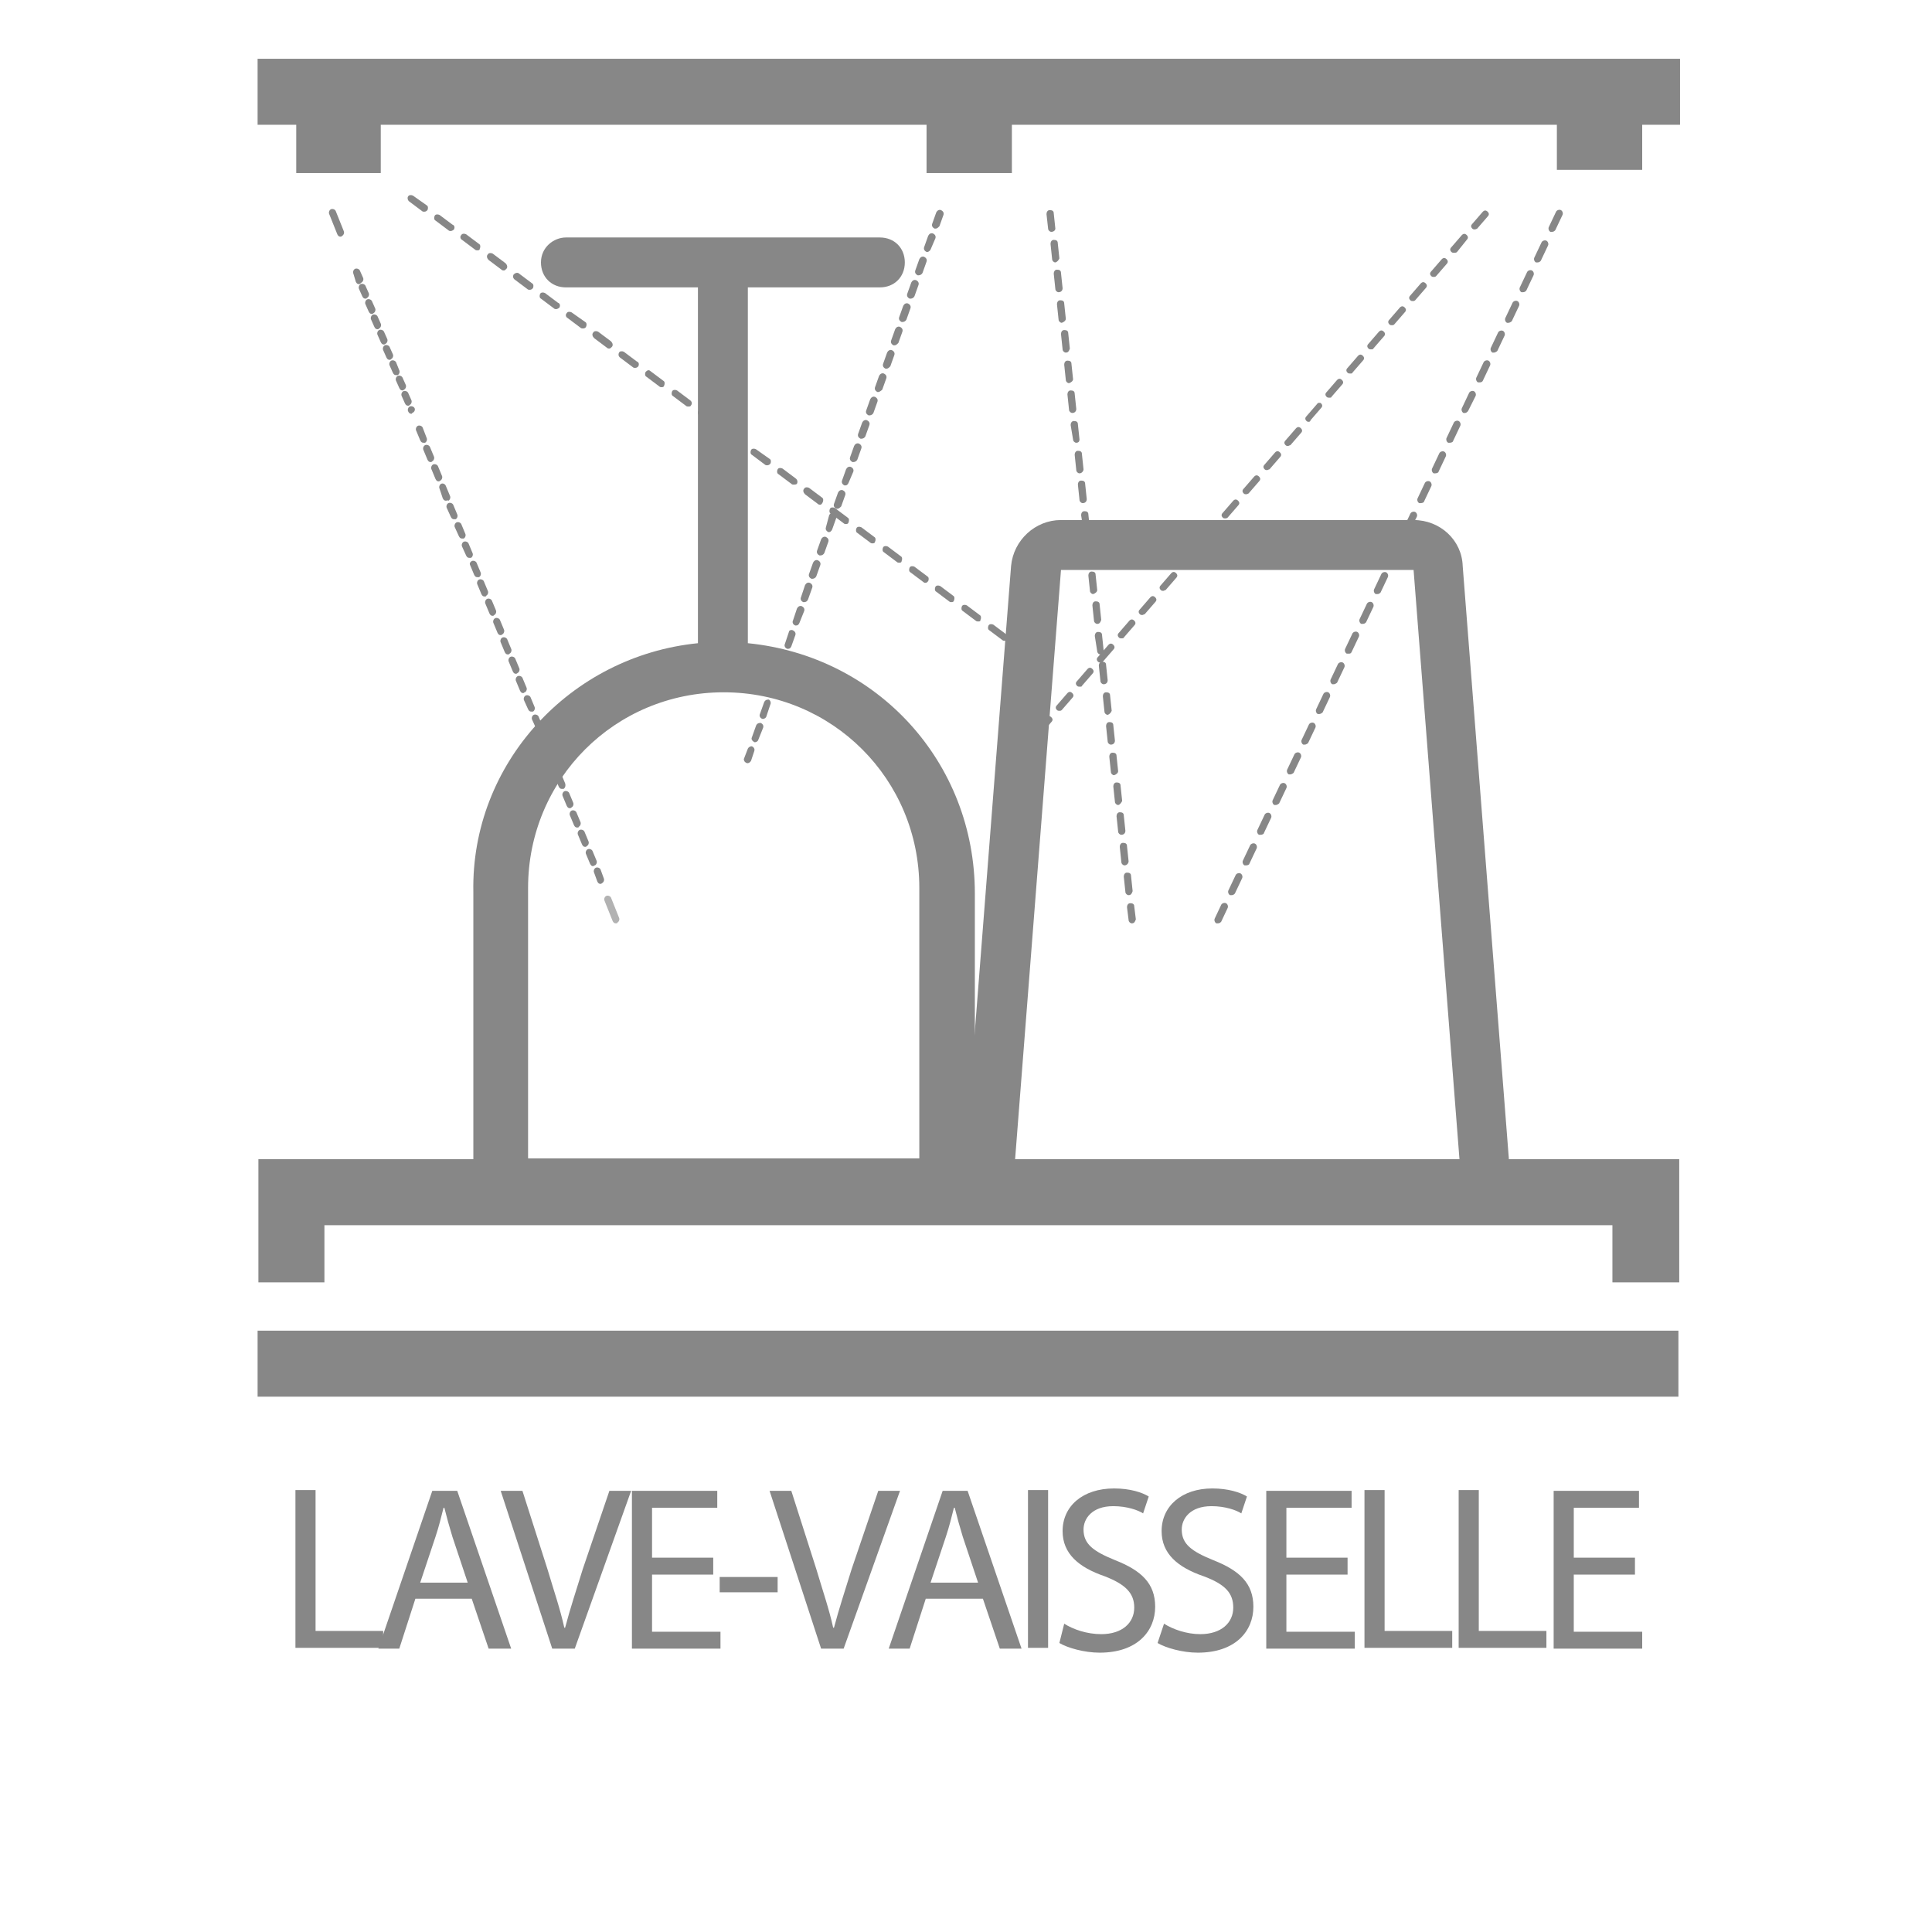 <?xml version="1.0" encoding="utf-8"?>
<!-- Generator: Adobe Illustrator 25.1.0, SVG Export Plug-In . SVG Version: 6.00 Build 0)  -->
<svg version="1.1" id="Calque_1" xmlns="http://www.w3.org/2000/svg" xmlns:xlink="http://www.w3.org/1999/xlink" x="0px" y="0px"
	 viewBox="0 0 24 24" style="enable-background:new 0 0 24 24;" xml:space="preserve">
<style type="text/css">
	.st0{fill:#878787;}
	.st1{clip-path:url(#SVGID_2_);fill:#878787;}
	.st2{fill:#B2B2B2;}
</style>
<g>
	<rect x="3.2" y="16.53" class="st0" width="17.65" height="0.82"/>
	<polygon class="st0" points="3.2,0.73 3.2,1.55 3.68,1.55 3.68,2.15 4.73,2.15 4.73,1.55 11.51,1.55 11.51,2.15 12.57,2.15 
		12.57,1.55 19.34,1.55 19.34,2.11 20.4,2.11 20.4,1.55 20.87,1.55 20.87,0.73 	"/>
	<polygon class="st0" points="20.86,15.93 20.03,15.93 20.03,15.22 4.03,15.22 4.03,15.93 3.21,15.93 3.21,14.4 20.86,14.4 	"/>
	<g>
		<defs>
			<rect id="SVGID_1_" x="0.71" y="0.73" width="22.46" height="23.48"/>
		</defs>
		<clipPath id="SVGID_2_">
			<use xlink:href="#SVGID_1_"  style="overflow:visible;"/>
		</clipPath>
		<path class="st1" d="M17.56,6.46h-4.38c-0.32,0-0.59,0.25-0.62,0.57l-0.57,7.32c-0.01,0.17,0.05,0.34,0.16,0.47
			c0.12,0.13,0.28,0.2,0.46,0.2h5.52c0.17,0,0.34-0.07,0.45-0.2c0.12-0.13,0.18-0.3,0.16-0.47l-0.57-7.32
			C18.16,6.71,17.89,6.46,17.56,6.46 M17.56,7.08l0.57,7.32h-5.52l0.57-7.32H17.56z"/>
		<path class="st1" d="M11.42,14.39H6.56v-3.36c0-1.35,1.08-2.43,2.43-2.43c1.35,0,2.43,1.08,2.43,2.43V14.39z M9.29,7.99V3.57h1.64
			c0.18,0,0.31-0.13,0.31-0.31c0-0.18-0.13-0.31-0.31-0.31H7.03c-0.15,0-0.31,0.12-0.31,0.31c0,0.18,0.13,0.31,0.31,0.31h1.64v4.42
			c-1.59,0.16-2.82,1.5-2.79,3.09v3.6c0,0.18,0.13,0.31,0.31,0.31h5.61c0.18,0,0.31-0.13,0.31-0.31V11.1
			C12.11,9.47,10.9,8.15,9.29,7.99"/>
	</g>
	<path class="st0" d="M4.23,2.94c-0.02,0-0.03-0.01-0.04-0.03l-0.1-0.25c-0.01-0.02,0-0.05,0.02-0.06c0.02-0.01,0.05,0,0.06,0.02
		l0.1,0.25c0.01,0.02,0,0.05-0.02,0.06C4.24,2.94,4.24,2.94,4.23,2.94z"/>
	<path class="st0" d="M5.11,5.14c-0.02,0-0.03-0.01-0.04-0.03c-0.01-0.02,0-0.05,0.02-0.06c0.02-0.01,0.05,0,0.06,0.02l0,0
		c0.01,0.02,0,0.05-0.03,0.06C5.12,5.13,5.12,5.14,5.11,5.14z M5.07,5.04c-0.02,0-0.03-0.01-0.04-0.03L4.99,4.92
		c-0.01-0.02,0-0.05,0.02-0.06c0.02-0.01,0.05,0,0.06,0.02l0.04,0.09c0.01,0.02,0,0.05-0.02,0.06C5.08,5.04,5.08,5.04,5.07,5.04z
		 M5,4.85c-0.02,0-0.03-0.01-0.04-0.03L4.92,4.73c-0.01-0.02,0-0.05,0.02-0.06c0.02-0.01,0.05,0,0.06,0.02l0.04,0.09
		c0.01,0.02,0,0.05-0.02,0.06C5.01,4.85,5,4.85,5,4.85z M4.92,4.66c-0.02,0-0.03-0.01-0.04-0.03L4.84,4.54
		c-0.01-0.02,0-0.05,0.02-0.06c0.02-0.01,0.05,0,0.06,0.02L4.96,4.6c0.01,0.02,0,0.05-0.02,0.06C4.93,4.66,4.93,4.66,4.92,4.66z
		 M4.84,4.47c-0.02,0-0.03-0.01-0.04-0.03L4.76,4.35c-0.01-0.02,0-0.05,0.02-0.06c0.02-0.01,0.05,0,0.06,0.02l0.04,0.09
		c0.01,0.02,0,0.05-0.02,0.06C4.85,4.47,4.85,4.47,4.84,4.47z M4.77,4.28c-0.02,0-0.03-0.01-0.04-0.03L4.69,4.16
		c-0.01-0.02,0-0.05,0.02-0.06c0.02-0.01,0.05,0,0.06,0.02l0.04,0.09c0.01,0.02,0,0.05-0.02,0.06C4.78,4.28,4.77,4.28,4.77,4.28z
		 M4.69,4.09c-0.02,0-0.03-0.01-0.04-0.03L4.61,3.97c-0.01-0.02,0-0.05,0.02-0.06c0.02-0.01,0.05,0,0.06,0.02l0.04,0.09
		c0.01,0.02,0,0.05-0.02,0.06C4.7,4.09,4.7,4.09,4.69,4.09z M4.62,3.9c-0.02,0-0.03-0.01-0.04-0.03L4.54,3.78
		c-0.01-0.02,0-0.05,0.02-0.06c0.02-0.01,0.05,0,0.06,0.02l0.04,0.09c0.01,0.02,0,0.05-0.02,0.06C4.63,3.9,4.62,3.9,4.62,3.9z
		 M4.54,3.71c-0.02,0-0.03-0.01-0.04-0.03L4.46,3.59c-0.01-0.02,0-0.05,0.02-0.06s0.05,0,0.06,0.02l0.04,0.09
		c0.01,0.02,0,0.05-0.02,0.06C4.55,3.71,4.55,3.71,4.54,3.71z M4.46,3.53c-0.02,0-0.03-0.01-0.04-0.03L4.39,3.4
		c-0.01-0.02,0-0.05,0.02-0.06c0.02-0.01,0.05,0,0.06,0.02l0.04,0.09c0.01,0.02,0,0.05-0.02,0.06C4.48,3.52,4.47,3.53,4.46,3.53z"/>
	<path class="st0" d="M7.46,10.98c-0.02,0-0.03-0.01-0.04-0.03l-0.04-0.11c-0.01-0.02,0-0.05,0.02-0.06c0.02-0.01,0.05,0,0.06,0.02
		l0.04,0.11c0.01,0.02,0,0.05-0.02,0.06C7.47,10.98,7.46,10.98,7.46,10.98z M7.37,10.76c-0.02,0-0.03-0.01-0.04-0.03l-0.05-0.12
		c-0.01-0.02,0-0.05,0.02-0.06c0.02-0.01,0.05,0,0.06,0.02l0.05,0.12c0.01,0.02,0,0.05-0.02,0.06C7.38,10.75,7.37,10.76,7.37,10.76z
		 M7.27,10.52c-0.02,0-0.03-0.01-0.04-0.03l-0.05-0.12c-0.01-0.02,0-0.05,0.02-0.06c0.02-0.01,0.05,0,0.06,0.02l0.05,0.12
		c0.01,0.02,0,0.05-0.02,0.06C7.28,10.52,7.28,10.52,7.27,10.52z M7.17,10.28c-0.02,0-0.03-0.01-0.04-0.03l-0.05-0.12
		c-0.01-0.02,0-0.05,0.02-0.06c0.02-0.01,0.05,0,0.06,0.02l0.05,0.12c0.01,0.02,0,0.05-0.02,0.06C7.19,10.28,7.18,10.28,7.17,10.28z
		 M7.08,10.04c-0.02,0-0.03-0.01-0.04-0.03L6.99,9.89c-0.01-0.02,0-0.05,0.02-0.06c0.02-0.01,0.05,0,0.06,0.02l0.05,0.12
		c0.01,0.02,0,0.05-0.02,0.06C7.09,10.04,7.08,10.04,7.08,10.04z M6.98,9.8c-0.02,0-0.03-0.01-0.04-0.03L6.89,9.65
		c-0.01-0.02,0-0.05,0.02-0.06c0.02-0.01,0.05,0,0.06,0.02l0.05,0.12C7.03,9.76,7.02,9.79,7,9.8C6.99,9.8,6.99,9.8,6.98,9.8z
		 M6.89,9.56c-0.02,0-0.03-0.01-0.04-0.03L6.8,9.41c-0.01-0.02,0-0.05,0.02-0.06c0.02-0.01,0.05,0,0.06,0.02L6.93,9.5
		c0.01,0.02,0,0.05-0.02,0.06C6.9,9.56,6.89,9.56,6.89,9.56z M6.79,9.32c-0.02,0-0.03-0.01-0.04-0.03L6.7,9.17
		c-0.01-0.02,0-0.05,0.02-0.06c0.02-0.01,0.05,0,0.06,0.02l0.05,0.12c0.01,0.02,0,0.05-0.02,0.06C6.8,9.32,6.8,9.32,6.79,9.32z
		 M6.7,9.08c-0.02,0-0.03-0.01-0.04-0.03L6.61,8.94c-0.01-0.02,0-0.05,0.02-0.06c0.02-0.01,0.05,0,0.06,0.02l0.05,0.12
		c0.01,0.02,0,0.05-0.02,0.06C6.71,9.08,6.7,9.08,6.7,9.08z M6.6,8.84c-0.02,0-0.03-0.01-0.04-0.03L6.51,8.7
		c-0.01-0.02,0-0.05,0.02-0.06c0.02-0.01,0.05,0,0.06,0.02l0.05,0.12c0.01,0.02,0,0.05-0.02,0.06C6.61,8.84,6.6,8.84,6.6,8.84z
		 M6.5,8.61c-0.02,0-0.03-0.01-0.04-0.03L6.41,8.46c-0.01-0.02,0-0.05,0.02-0.06c0.02-0.01,0.05,0,0.06,0.02l0.05,0.12
		c0.01,0.02,0,0.05-0.02,0.06C6.51,8.6,6.51,8.61,6.5,8.61z M6.41,8.37c-0.02,0-0.03-0.01-0.04-0.03L6.32,8.22
		c-0.01-0.02,0-0.05,0.02-0.06c0.02-0.01,0.05,0,0.06,0.02l0.05,0.12c0.01,0.02,0,0.05-0.02,0.06C6.42,8.37,6.41,8.37,6.41,8.37z
		 M6.31,8.13c-0.02,0-0.03-0.01-0.04-0.03L6.22,7.98c-0.01-0.02,0-0.05,0.02-0.06c0.02-0.01,0.05,0,0.06,0.02l0.05,0.12
		c0.01,0.02,0,0.05-0.02,0.06C6.32,8.13,6.32,8.13,6.31,8.13z M6.22,7.89c-0.02,0-0.03-0.01-0.04-0.03L6.13,7.74
		c-0.01-0.02,0-0.05,0.02-0.06c0.02-0.01,0.05,0,0.06,0.02l0.05,0.12c0.01,0.02,0,0.05-0.02,0.06C6.23,7.89,6.22,7.89,6.22,7.89z
		 M6.12,7.65c-0.02,0-0.03-0.01-0.04-0.03L6.03,7.5c-0.01-0.02,0-0.05,0.02-0.06c0.02-0.01,0.05,0,0.06,0.02l0.05,0.12
		c0.01,0.02,0,0.05-0.02,0.06C6.13,7.65,6.13,7.65,6.12,7.65z M6.02,7.41c-0.02,0-0.03-0.01-0.04-0.03L5.93,7.26
		c-0.01-0.02,0-0.05,0.02-0.06c0.02-0.01,0.05,0,0.06,0.02l0.05,0.12c0.01,0.02,0,0.05-0.02,0.06C6.04,7.41,6.03,7.41,6.02,7.41z
		 M5.93,7.17c-0.02,0-0.03-0.01-0.04-0.03L5.84,7.02C5.83,7,5.84,6.98,5.86,6.97c0.02-0.01,0.05,0,0.06,0.02l0.05,0.12
		c0.01,0.02,0,0.05-0.02,0.06C5.94,7.17,5.93,7.17,5.93,7.17z M5.83,6.93c-0.02,0-0.03-0.01-0.04-0.03L5.74,6.79
		c-0.01-0.02,0-0.05,0.02-0.06c0.02-0.01,0.05,0,0.06,0.02l0.05,0.12c0.01,0.02,0,0.05-0.02,0.06C5.84,6.93,5.84,6.93,5.83,6.93z
		 M5.74,6.69c-0.02,0-0.03-0.01-0.04-0.03L5.65,6.55c-0.01-0.02,0-0.05,0.02-0.06c0.02-0.01,0.05,0,0.06,0.02l0.05,0.12
		c0.01,0.02,0,0.05-0.02,0.06C5.75,6.69,5.74,6.69,5.74,6.69z M5.64,6.45c-0.02,0-0.03-0.01-0.04-0.03L5.55,6.31
		c-0.01-0.02,0-0.05,0.02-0.06c0.02-0.01,0.05,0,0.06,0.02l0.05,0.12c0.01,0.02,0,0.05-0.02,0.06C5.65,6.45,5.65,6.45,5.64,6.45z
		 M5.54,6.22c-0.02,0-0.03-0.01-0.04-0.03L5.46,6.07c-0.01-0.02,0-0.05,0.02-0.06C5.5,6,5.53,6.01,5.54,6.04l0.05,0.12
		c0.01,0.02,0,0.05-0.02,0.06C5.56,6.21,5.55,6.22,5.54,6.22z M5.45,5.98c-0.02,0-0.03-0.01-0.04-0.03L5.36,5.83
		c-0.01-0.02,0-0.05,0.02-0.06c0.02-0.01,0.05,0,0.06,0.02l0.05,0.12c0.01,0.02,0,0.05-0.02,0.06C5.46,5.98,5.45,5.98,5.45,5.98z
		 M5.35,5.74c-0.02,0-0.03-0.01-0.04-0.03L5.26,5.59c-0.01-0.02,0-0.05,0.02-0.06c0.02-0.01,0.05,0,0.06,0.02l0.05,0.12
		c0.01,0.02,0,0.05-0.02,0.06C5.36,5.74,5.36,5.74,5.35,5.74z M5.26,5.5c-0.02,0-0.03-0.01-0.04-0.03L5.17,5.35
		c-0.01-0.02,0-0.05,0.02-0.06c0.02-0.01,0.05,0,0.06,0.02L5.3,5.44c0.01,0.02,0,0.05-0.02,0.06C5.27,5.5,5.26,5.5,5.26,5.5z"/>
	<path class="st2" d="M7.65,11.47c-0.02,0-0.03-0.01-0.04-0.03l-0.1-0.25c-0.01-0.02,0-0.05,0.02-0.06c0.02-0.01,0.05,0,0.06,0.02
		l0.1,0.25c0.01,0.02,0,0.05-0.02,0.06C7.67,11.47,7.66,11.47,7.65,11.47z"/>
	<path class="st0" d="M12.78,8.19c-0.01,0-0.02,0-0.03-0.01l-0.14-0.1c-0.02-0.01-0.02-0.04-0.01-0.06
		c0.01-0.02,0.04-0.02,0.06-0.01l0.14,0.1c0.02,0.01,0.02,0.04,0.01,0.06C12.81,8.18,12.8,8.19,12.78,8.19z M12.48,7.96
		c-0.01,0-0.02,0-0.03-0.01l-0.16-0.12c-0.02-0.01-0.02-0.04-0.01-0.06c0.01-0.02,0.04-0.02,0.06-0.01l0.16,0.12
		c0.02,0.01,0.02,0.04,0.01,0.06C12.51,7.96,12.49,7.96,12.48,7.96z M12.15,7.72c-0.01,0-0.02,0-0.03-0.01l-0.16-0.12
		c-0.02-0.01-0.02-0.04-0.01-0.06c0.01-0.02,0.04-0.02,0.06-0.01l0.16,0.12c0.02,0.01,0.02,0.04,0.01,0.06
		C12.18,7.72,12.17,7.72,12.15,7.72z M11.82,7.48c-0.01,0-0.02,0-0.03-0.01l-0.16-0.12c-0.02-0.01-0.02-0.04-0.01-0.06
		c0.01-0.02,0.04-0.02,0.06-0.01l0.16,0.12c0.02,0.01,0.02,0.04,0.01,0.06C11.85,7.47,11.84,7.48,11.82,7.48z M11.5,7.24
		c-0.01,0-0.02,0-0.03-0.01l-0.16-0.12c-0.02-0.01-0.02-0.04-0.01-0.06c0.01-0.02,0.04-0.02,0.06-0.01l0.16,0.12
		c0.02,0.01,0.02,0.04,0.01,0.06C11.52,7.23,11.51,7.24,11.5,7.24z M11.17,6.99c-0.01,0-0.02,0-0.03-0.01l-0.16-0.12
		c-0.02-0.01-0.02-0.04-0.01-0.06c0.01-0.02,0.04-0.02,0.06-0.01l0.16,0.12c0.02,0.01,0.02,0.04,0.01,0.06
		C11.2,6.99,11.18,6.99,11.17,6.99z M10.84,6.75c-0.01,0-0.02,0-0.03-0.01l-0.16-0.12c-0.02-0.01-0.02-0.04-0.01-0.06
		c0.01-0.02,0.04-0.02,0.06-0.01l0.16,0.12c0.02,0.01,0.02,0.04,0.01,0.06C10.87,6.74,10.86,6.75,10.84,6.75z M10.51,6.51
		c-0.01,0-0.02,0-0.03-0.01l-0.16-0.12c-0.02-0.01-0.02-0.04-0.01-0.06c0.01-0.02,0.04-0.02,0.06-0.01l0.16,0.12
		c0.02,0.01,0.02,0.04,0.01,0.06C10.54,6.5,10.53,6.51,10.51,6.51z M10.19,6.27c-0.01,0-0.02,0-0.03-0.01L10,6.14
		C9.98,6.12,9.97,6.09,9.99,6.07c0.01-0.02,0.04-0.02,0.06-0.01l0.16,0.12c0.02,0.01,0.02,0.04,0.01,0.06
		C10.21,6.26,10.2,6.27,10.19,6.27z M9.86,6.02c-0.01,0-0.02,0-0.03-0.01L9.67,5.89C9.65,5.88,9.65,5.85,9.66,5.83
		C9.67,5.81,9.7,5.81,9.72,5.82l0.16,0.12C9.91,5.96,9.91,5.99,9.9,6.01C9.89,6.02,9.87,6.02,9.86,6.02z M9.53,5.78
		c-0.01,0-0.02,0-0.03-0.01L9.34,5.65C9.32,5.64,9.32,5.61,9.33,5.59c0.01-0.02,0.04-0.02,0.06-0.01L9.56,5.7
		c0.02,0.01,0.02,0.04,0.01,0.06C9.56,5.77,9.55,5.78,9.53,5.78z M9.2,5.54c-0.01,0-0.02,0-0.03-0.01L9.01,5.41
		C8.99,5.39,8.99,5.37,9,5.35c0.01-0.02,0.04-0.02,0.06-0.01l0.16,0.12C9.25,5.47,9.25,5.5,9.24,5.52C9.23,5.53,9.22,5.54,9.2,5.54z
		 M8.88,5.3c-0.01,0-0.02,0-0.03-0.01L8.69,5.17C8.67,5.15,8.66,5.12,8.68,5.1c0.01-0.02,0.04-0.02,0.06-0.01L8.9,5.22
		c0.02,0.01,0.02,0.04,0.01,0.06C8.9,5.29,8.89,5.3,8.88,5.3z M8.55,5.05c-0.01,0-0.02,0-0.03-0.01L8.36,4.92
		C8.34,4.91,8.34,4.88,8.35,4.86c0.01-0.02,0.04-0.02,0.06-0.01l0.16,0.12C8.6,4.99,8.6,5.02,8.58,5.04
		C8.58,5.05,8.56,5.05,8.55,5.05z M8.22,4.81c-0.01,0-0.02,0-0.03-0.01L8.03,4.68C8.01,4.67,8.01,4.64,8.02,4.62
		C8.04,4.6,8.06,4.59,8.08,4.61l0.16,0.12c0.02,0.01,0.02,0.04,0.01,0.06C8.25,4.8,8.24,4.81,8.22,4.81z M7.89,4.57
		c-0.01,0-0.02,0-0.03-0.01L7.7,4.44C7.68,4.42,7.68,4.4,7.69,4.38c0.01-0.02,0.04-0.02,0.06-0.01l0.16,0.12
		C7.94,4.5,7.94,4.53,7.93,4.55C7.92,4.56,7.91,4.57,7.89,4.57z M7.57,4.33c-0.01,0-0.02,0-0.03-0.01L7.38,4.2
		C7.36,4.18,7.35,4.15,7.37,4.13c0.01-0.02,0.04-0.02,0.06-0.01l0.16,0.12C7.61,4.26,7.62,4.29,7.6,4.31
		C7.59,4.32,7.58,4.33,7.57,4.33z M7.24,4.08c-0.01,0-0.02,0-0.03-0.01L7.05,3.95C7.03,3.94,7.02,3.91,7.04,3.89
		C7.05,3.87,7.08,3.87,7.1,3.88L7.27,4c0.02,0.01,0.02,0.04,0.01,0.06C7.27,4.08,7.25,4.08,7.24,4.08z M6.91,3.84
		c-0.01,0-0.02,0-0.03-0.01L6.72,3.71C6.7,3.7,6.7,3.67,6.71,3.65s0.04-0.02,0.06-0.01l0.16,0.12C6.96,3.77,6.96,3.8,6.95,3.82
		C6.94,3.83,6.92,3.84,6.91,3.84z M6.58,3.6c-0.01,0-0.02,0-0.03-0.01L6.39,3.47C6.37,3.45,6.37,3.43,6.38,3.41
		C6.4,3.39,6.43,3.38,6.45,3.4l0.16,0.12c0.02,0.01,0.02,0.04,0.01,0.06C6.61,3.59,6.6,3.6,6.58,3.6z M6.26,3.36
		c-0.01,0-0.02,0-0.03-0.01L6.07,3.23C6.05,3.21,6.04,3.18,6.06,3.16C6.07,3.14,6.1,3.14,6.12,3.15l0.16,0.12
		C6.3,3.29,6.31,3.32,6.29,3.34C6.28,3.35,6.27,3.36,6.26,3.36z M5.93,3.11c-0.01,0-0.02,0-0.03-0.01L5.74,2.98
		C5.72,2.97,5.71,2.94,5.73,2.92C5.74,2.9,5.77,2.9,5.79,2.91l0.16,0.12c0.02,0.01,0.02,0.04,0.01,0.06
		C5.96,3.11,5.94,3.11,5.93,3.11z M5.6,2.87c-0.01,0-0.02,0-0.03-0.01L5.41,2.74C5.39,2.73,5.39,2.7,5.4,2.68
		c0.01-0.02,0.04-0.02,0.06-0.01l0.16,0.12C5.65,2.8,5.65,2.83,5.64,2.85C5.63,2.86,5.61,2.87,5.6,2.87z M5.27,2.63
		c-0.01,0-0.02,0-0.03-0.01L5.08,2.5C5.06,2.48,5.06,2.45,5.07,2.44c0.01-0.02,0.04-0.02,0.06-0.01L5.3,2.55
		c0.02,0.01,0.02,0.04,0.01,0.06C5.3,2.62,5.29,2.63,5.27,2.63z"/>
	<path class="st0" d="M9.29,9.48c0,0-0.01,0-0.01,0C9.25,9.47,9.24,9.45,9.24,9.43L9.29,9.3C9.3,9.28,9.32,9.27,9.34,9.27
		c0.02,0.01,0.04,0.03,0.03,0.06L9.33,9.45C9.32,9.47,9.3,9.48,9.29,9.48z M9.38,9.22c0,0-0.01,0-0.01,0
		C9.34,9.2,9.33,9.18,9.34,9.16l0.05-0.14C9.4,8.99,9.42,8.98,9.45,8.98c0.02,0.01,0.04,0.03,0.03,0.06L9.42,9.19
		C9.42,9.2,9.4,9.22,9.38,9.22z M9.48,8.93c0,0-0.01,0-0.01,0C9.44,8.92,9.43,8.89,9.44,8.87l0.05-0.14C9.5,8.7,9.52,8.69,9.55,8.69
		C9.57,8.7,9.58,8.73,9.57,8.75L9.52,8.9C9.52,8.91,9.5,8.93,9.48,8.93z M9.58,8.64c0,0-0.01,0-0.01,0C9.55,8.63,9.53,8.6,9.54,8.58
		l0.05-0.14C9.6,8.41,9.63,8.4,9.65,8.4c0.02,0.01,0.04,0.03,0.03,0.06L9.63,8.61C9.62,8.62,9.6,8.64,9.58,8.64z M9.69,8.35
		c0,0-0.01,0-0.01,0C9.65,8.34,9.64,8.31,9.64,8.29l0.05-0.14C9.7,8.12,9.73,8.11,9.75,8.12c0.02,0.01,0.04,0.03,0.03,0.06
		L9.73,8.32C9.72,8.33,9.7,8.35,9.69,8.35z M9.79,8.06c0,0-0.01,0-0.01,0C9.75,8.05,9.74,8.02,9.75,8L9.8,7.85
		C9.8,7.83,9.83,7.82,9.85,7.83c0.02,0.01,0.04,0.03,0.03,0.06L9.83,8.03C9.82,8.05,9.81,8.06,9.79,8.06z M9.89,7.77
		c0,0-0.01,0-0.01,0C9.85,7.76,9.84,7.73,9.85,7.71L9.9,7.56c0.01-0.02,0.03-0.04,0.06-0.03c0.02,0.01,0.04,0.03,0.03,0.06
		L9.93,7.74C9.92,7.76,9.91,7.77,9.89,7.77z M9.99,7.48c0,0-0.01,0-0.01,0C9.95,7.47,9.94,7.44,9.95,7.42L10,7.27
		c0.01-0.02,0.03-0.04,0.06-0.03c0.02,0.01,0.04,0.03,0.03,0.06l-0.05,0.14C10.03,7.47,10.01,7.48,9.99,7.48z M10.09,7.19
		c0,0-0.01,0-0.01,0c-0.02-0.01-0.04-0.03-0.03-0.06l0.05-0.14c0.01-0.02,0.03-0.04,0.06-0.03c0.02,0.01,0.04,0.03,0.03,0.06
		l-0.05,0.14C10.13,7.18,10.11,7.19,10.09,7.19z M10.19,6.9c0,0-0.01,0-0.01,0c-0.02-0.01-0.04-0.03-0.03-0.06l0.05-0.14
		c0.01-0.02,0.03-0.04,0.06-0.03c0.02,0.01,0.04,0.03,0.03,0.06l-0.05,0.14C10.23,6.89,10.21,6.9,10.19,6.9z M10.3,6.61
		c0,0-0.01,0-0.01,0c-0.02-0.01-0.04-0.03-0.03-0.06L10.3,6.4c0.01-0.02,0.03-0.04,0.06-0.03c0.02,0.01,0.04,0.03,0.03,0.06
		l-0.05,0.14C10.33,6.6,10.31,6.61,10.3,6.61z M10.4,6.32c0,0-0.01,0-0.01,0c-0.02-0.01-0.04-0.03-0.03-0.06l0.05-0.14
		c0.01-0.02,0.03-0.04,0.06-0.03c0.02,0.01,0.04,0.03,0.03,0.06l-0.05,0.14C10.43,6.31,10.42,6.32,10.4,6.32z M10.5,6.03
		c0,0-0.01,0-0.01,0c-0.02-0.01-0.04-0.03-0.03-0.06l0.05-0.14c0.01-0.02,0.03-0.04,0.06-0.03c0.02,0.01,0.04,0.03,0.03,0.06
		L10.54,6C10.53,6.02,10.52,6.03,10.5,6.03z M10.6,5.74c0,0-0.01,0-0.01,0c-0.02-0.01-0.04-0.03-0.03-0.06l0.05-0.14
		c0.01-0.02,0.03-0.04,0.06-0.03c0.02,0.01,0.04,0.03,0.03,0.06l-0.05,0.14C10.64,5.73,10.62,5.74,10.6,5.74z M10.7,5.45
		c0,0-0.01,0-0.01,0c-0.02-0.01-0.04-0.03-0.03-0.06l0.05-0.14c0.01-0.02,0.03-0.04,0.06-0.03c0.02,0.01,0.04,0.03,0.03,0.06
		l-0.05,0.14C10.74,5.44,10.72,5.45,10.7,5.45z M10.8,5.16c0,0-0.01,0-0.01,0c-0.02-0.01-0.04-0.03-0.03-0.06l0.05-0.14
		c0.01-0.02,0.03-0.04,0.06-0.03c0.02,0.01,0.04,0.03,0.03,0.06l-0.05,0.14C10.84,5.15,10.82,5.16,10.8,5.16z M10.91,4.87
		c0,0-0.01,0-0.01,0c-0.02-0.01-0.04-0.03-0.03-0.06l0.05-0.14c0.01-0.02,0.03-0.04,0.06-0.03c0.02,0.01,0.04,0.03,0.03,0.06
		l-0.05,0.14C10.94,4.86,10.92,4.87,10.91,4.87z M11.01,4.58c0,0-0.01,0-0.01,0c-0.02-0.01-0.04-0.03-0.03-0.06l0.05-0.14
		c0.01-0.02,0.03-0.04,0.06-0.03c0.02,0.01,0.04,0.03,0.03,0.06l-0.05,0.14C11.04,4.57,11.03,4.58,11.01,4.58z M11.11,4.29
		c0,0-0.01,0-0.01,0c-0.02-0.01-0.04-0.03-0.03-0.06l0.05-0.14c0.01-0.02,0.03-0.04,0.06-0.03c0.02,0.01,0.04,0.03,0.03,0.06
		l-0.05,0.14C11.14,4.28,11.13,4.29,11.11,4.29z M11.21,4c0,0-0.01,0-0.01,0c-0.02-0.01-0.04-0.03-0.03-0.06l0.05-0.14
		c0.01-0.02,0.03-0.04,0.06-0.03c0.02,0.01,0.04,0.03,0.03,0.06l-0.05,0.14C11.25,3.99,11.23,4,11.21,4z M11.31,3.71
		c0,0-0.01,0-0.01,0c-0.02-0.01-0.04-0.03-0.03-0.06l0.05-0.14c0.01-0.02,0.03-0.04,0.06-0.03c0.02,0.01,0.04,0.03,0.03,0.06
		l-0.05,0.14C11.35,3.7,11.33,3.71,11.31,3.71z M11.41,3.42c0,0-0.01,0-0.01,0c-0.02-0.01-0.04-0.03-0.03-0.06l0.05-0.14
		c0.01-0.02,0.03-0.04,0.06-0.03c0.02,0.01,0.04,0.03,0.03,0.06l-0.05,0.14C11.45,3.41,11.43,3.42,11.41,3.42z M11.52,3.13
		c0,0-0.01,0-0.01,0c-0.02-0.01-0.04-0.03-0.03-0.06l0.05-0.14c0.01-0.02,0.03-0.04,0.06-0.03c0.02,0.01,0.04,0.03,0.03,0.06
		L11.56,3.1C11.55,3.12,11.53,3.13,11.52,3.13z M11.62,2.84c0,0-0.01,0-0.01,0c-0.02-0.01-0.04-0.03-0.03-0.06l0.05-0.14
		c0.01-0.02,0.03-0.04,0.06-0.03c0.02,0.01,0.04,0.03,0.03,0.06l-0.05,0.14C11.65,2.83,11.64,2.84,11.62,2.84z"/>
	<path class="st0" d="M14.06,11.47c-0.02,0-0.04-0.02-0.04-0.04l-0.02-0.16c0-0.02,0.01-0.05,0.04-0.05c0.03,0,0.05,0.01,0.05,0.04
		l0.02,0.16C14.1,11.45,14.09,11.47,14.06,11.47C14.06,11.47,14.06,11.47,14.06,11.47z M14.02,11.12c-0.02,0-0.04-0.02-0.04-0.04
		l-0.02-0.19c0-0.02,0.01-0.05,0.04-0.05c0.03,0,0.05,0.01,0.05,0.04l0.02,0.19C14.06,11.1,14.05,11.12,14.02,11.12
		C14.02,11.12,14.02,11.12,14.02,11.12z M13.97,10.75c-0.02,0-0.04-0.02-0.04-0.04l-0.02-0.19c0-0.02,0.01-0.05,0.04-0.05
		c0.03,0,0.05,0.01,0.05,0.04l0.02,0.19C14.02,10.72,14,10.75,13.97,10.75C13.98,10.75,13.97,10.75,13.97,10.75z M13.93,10.37
		c-0.02,0-0.04-0.02-0.04-0.04l-0.02-0.19c0-0.02,0.01-0.05,0.04-0.05c0.03,0,0.05,0.01,0.05,0.04l0.02,0.19
		C13.98,10.35,13.96,10.37,13.93,10.37C13.93,10.37,13.93,10.37,13.93,10.37z M13.89,10c-0.02,0-0.04-0.02-0.04-0.04l-0.02-0.19
		c0-0.02,0.01-0.05,0.04-0.05c0.03,0,0.05,0.01,0.05,0.04l0.02,0.19C13.93,9.97,13.91,10,13.89,10C13.89,10,13.89,10,13.89,10z
		 M13.84,9.63c-0.02,0-0.04-0.02-0.04-0.04L13.78,9.4c0-0.02,0.01-0.05,0.04-0.05c0.03,0,0.05,0.01,0.05,0.04l0.02,0.19
		C13.89,9.6,13.87,9.62,13.84,9.63C13.85,9.62,13.84,9.63,13.84,9.63z M13.8,9.25c-0.02,0-0.04-0.02-0.04-0.04l-0.02-0.19
		c0-0.02,0.01-0.05,0.04-0.05c0.03,0,0.05,0.01,0.05,0.04l0.02,0.19C13.85,9.23,13.83,9.25,13.8,9.25C13.8,9.25,13.8,9.25,13.8,9.25
		z M13.76,8.88c-0.02,0-0.04-0.02-0.04-0.04l-0.02-0.19c0-0.02,0.01-0.05,0.04-0.05c0.03,0,0.05,0.01,0.05,0.04l0.02,0.19
		C13.8,8.85,13.79,8.87,13.76,8.88C13.76,8.88,13.76,8.88,13.76,8.88z M13.71,8.5c-0.02,0-0.04-0.02-0.04-0.04l-0.02-0.19
		c0-0.02,0.01-0.05,0.04-0.05c0.03,0,0.05,0.01,0.05,0.04l0.02,0.19C13.76,8.48,13.74,8.5,13.71,8.5C13.72,8.5,13.71,8.5,13.71,8.5z
		 M13.67,8.13c-0.02,0-0.04-0.02-0.04-0.04L13.6,7.9c0-0.02,0.01-0.05,0.04-0.05c0.03,0,0.05,0.01,0.05,0.04l0.02,0.19
		C13.72,8.1,13.7,8.12,13.67,8.13C13.67,8.13,13.67,8.13,13.67,8.13z M13.63,7.75c-0.02,0-0.04-0.02-0.04-0.04l-0.02-0.19
		c0-0.02,0.01-0.05,0.04-0.05c0.03,0,0.05,0.01,0.05,0.04l0.02,0.19C13.67,7.73,13.66,7.75,13.63,7.75
		C13.63,7.75,13.63,7.75,13.63,7.75z M13.58,7.38c-0.02,0-0.04-0.02-0.04-0.04l-0.02-0.19c0-0.02,0.01-0.05,0.04-0.05
		c0.03,0,0.05,0.01,0.05,0.04l0.02,0.19C13.63,7.35,13.61,7.37,13.58,7.38C13.59,7.38,13.58,7.38,13.58,7.38z M13.54,7
		c-0.02,0-0.04-0.02-0.04-0.04l-0.02-0.19c0-0.02,0.01-0.05,0.04-0.05c0.03,0,0.05,0.01,0.05,0.04l0.02,0.19
		C13.59,6.98,13.57,7,13.54,7C13.54,7,13.54,7,13.54,7z M13.5,6.63c-0.02,0-0.04-0.02-0.04-0.04L13.43,6.4
		c0-0.02,0.01-0.05,0.04-0.05c0.03,0,0.05,0.01,0.05,0.04l0.02,0.19C13.54,6.6,13.53,6.63,13.5,6.63C13.5,6.63,13.5,6.63,13.5,6.63z
		 M13.45,6.25c-0.02,0-0.04-0.02-0.04-0.04l-0.02-0.19c0-0.02,0.01-0.05,0.04-0.05c0.03,0,0.05,0.01,0.05,0.04L13.5,6.2
		C13.5,6.23,13.48,6.25,13.45,6.25C13.46,6.25,13.45,6.25,13.45,6.25z M13.41,5.88c-0.02,0-0.04-0.02-0.04-0.04l-0.02-0.19
		c0-0.02,0.01-0.05,0.04-0.05c0.03,0,0.05,0.01,0.05,0.04l0.02,0.19C13.46,5.85,13.44,5.88,13.41,5.88
		C13.41,5.88,13.41,5.88,13.41,5.88z M13.37,5.5c-0.02,0-0.04-0.02-0.04-0.04L13.3,5.28c0-0.02,0.01-0.05,0.04-0.05
		c0.03,0,0.05,0.01,0.05,0.04l0.02,0.19C13.41,5.48,13.4,5.5,13.37,5.5C13.37,5.5,13.37,5.5,13.37,5.5z M13.32,5.13
		c-0.02,0-0.04-0.02-0.04-0.04L13.26,4.9c0-0.02,0.01-0.05,0.04-0.05c0.03,0,0.05,0.01,0.05,0.04l0.02,0.19
		C13.37,5.11,13.35,5.13,13.32,5.13C13.33,5.13,13.32,5.13,13.32,5.13z M13.28,4.76c-0.02,0-0.04-0.02-0.04-0.04l-0.02-0.19
		c0-0.02,0.01-0.05,0.04-0.05c0.03,0,0.05,0.01,0.05,0.04l0.02,0.19C13.33,4.73,13.31,4.75,13.28,4.76
		C13.28,4.76,13.28,4.76,13.28,4.76z M13.24,4.38c-0.02,0-0.04-0.02-0.04-0.04l-0.02-0.19c0-0.02,0.01-0.05,0.04-0.05
		c0.03,0,0.05,0.01,0.05,0.04l0.02,0.19C13.28,4.36,13.27,4.38,13.24,4.38C13.24,4.38,13.24,4.38,13.24,4.38z M13.19,4.01
		c-0.02,0-0.04-0.02-0.04-0.04l-0.02-0.19c0-0.02,0.01-0.05,0.04-0.05c0.03,0,0.05,0.01,0.05,0.04l0.02,0.19
		C13.24,3.98,13.22,4,13.19,4.01C13.2,4.01,13.19,4.01,13.19,4.01z M13.15,3.63c-0.02,0-0.04-0.02-0.04-0.04l-0.02-0.19
		c0-0.02,0.01-0.05,0.04-0.05c0.03,0,0.05,0.01,0.05,0.04l0.02,0.19C13.2,3.61,13.18,3.63,13.15,3.63
		C13.15,3.63,13.15,3.63,13.15,3.63z M13.11,3.26c-0.02,0-0.04-0.02-0.04-0.04l-0.02-0.19c0-0.02,0.01-0.05,0.04-0.05
		c0.03,0,0.05,0.01,0.05,0.04l0.02,0.19C13.15,3.23,13.14,3.25,13.11,3.26C13.11,3.26,13.11,3.26,13.11,3.26z M13.06,2.88
		c-0.02,0-0.04-0.02-0.04-0.04L13,2.66c0-0.02,0.01-0.05,0.04-0.05c0.03,0,0.05,0.01,0.05,0.04l0.02,0.19
		C13.11,2.86,13.09,2.88,13.06,2.88C13.07,2.88,13.06,2.88,13.06,2.88z"/>
	<path class="st0" d="M12.4,9.71c-0.01,0-0.02,0-0.03-0.01c-0.02-0.02-0.02-0.04,0-0.06l0.12-0.13c0.02-0.02,0.04-0.02,0.06,0
		c0.02,0.02,0.02,0.04,0,0.06L12.43,9.7C12.42,9.71,12.41,9.71,12.4,9.71z M12.64,9.43c-0.01,0-0.02,0-0.03-0.01
		c-0.02-0.02-0.02-0.04,0-0.06l0.13-0.15c0.02-0.02,0.04-0.02,0.06,0c0.02,0.02,0.02,0.04,0,0.06l-0.13,0.15
		C12.66,9.43,12.65,9.43,12.64,9.43z M12.9,9.13c-0.01,0-0.02,0-0.03-0.01c-0.02-0.02-0.02-0.04,0-0.06l0.13-0.15
		c0.02-0.02,0.04-0.02,0.06,0c0.02,0.02,0.02,0.04,0,0.06l-0.13,0.15C12.92,9.13,12.91,9.13,12.9,9.13z M13.16,8.83
		c-0.01,0-0.02,0-0.03-0.01c-0.02-0.02-0.02-0.04,0-0.06l0.13-0.15c0.02-0.02,0.04-0.02,0.06,0c0.02,0.02,0.02,0.04,0,0.06
		l-0.13,0.15C13.18,8.83,13.17,8.83,13.16,8.83z M13.41,8.53c-0.01,0-0.02,0-0.03-0.01c-0.02-0.02-0.02-0.04,0-0.06l0.13-0.15
		c0.02-0.02,0.04-0.02,0.06,0c0.02,0.02,0.02,0.04,0,0.06l-0.13,0.15C13.44,8.53,13.43,8.53,13.41,8.53z M13.67,8.23
		c-0.01,0-0.02,0-0.03-0.01c-0.02-0.02-0.02-0.04,0-0.06l0.13-0.15c0.02-0.02,0.04-0.02,0.06,0c0.02,0.02,0.02,0.04,0,0.06
		l-0.13,0.15C13.7,8.23,13.69,8.23,13.67,8.23z M13.93,7.93c-0.01,0-0.02,0-0.03-0.01c-0.02-0.02-0.02-0.04,0-0.06l0.13-0.15
		c0.02-0.02,0.04-0.02,0.06,0c0.02,0.02,0.02,0.04,0,0.06l-0.13,0.15C13.96,7.93,13.94,7.93,13.93,7.93z M14.19,7.64
		c-0.01,0-0.02,0-0.03-0.01c-0.02-0.02-0.02-0.04,0-0.06l0.13-0.15c0.02-0.02,0.04-0.02,0.06,0c0.02,0.02,0.02,0.04,0,0.06
		l-0.13,0.15C14.21,7.63,14.2,7.64,14.19,7.64z M14.45,7.34c-0.01,0-0.02,0-0.03-0.01c-0.02-0.02-0.02-0.04,0-0.06l0.13-0.15
		c0.02-0.02,0.04-0.02,0.06,0c0.02,0.02,0.02,0.04,0,0.06l-0.13,0.15C14.47,7.33,14.46,7.34,14.45,7.34z M14.71,7.04
		c-0.01,0-0.02,0-0.03-0.01c-0.02-0.02-0.02-0.04,0-0.06l0.13-0.15c0.02-0.02,0.04-0.02,0.06,0c0.02,0.02,0.02,0.04,0,0.06
		l-0.13,0.15C14.73,7.03,14.72,7.04,14.71,7.04z M14.96,6.74c-0.01,0-0.02,0-0.03-0.01c-0.02-0.02-0.02-0.04,0-0.06l0.13-0.15
		c0.02-0.02,0.04-0.02,0.06,0c0.02,0.02,0.02,0.04,0,0.06L15,6.72C14.99,6.73,14.98,6.74,14.96,6.74z M15.22,6.44
		c-0.01,0-0.02,0-0.03-0.01c-0.02-0.02-0.02-0.04,0-0.06l0.13-0.15c0.02-0.02,0.04-0.02,0.06,0c0.02,0.02,0.02,0.04,0,0.06
		l-0.13,0.15C15.25,6.43,15.24,6.44,15.22,6.44z M15.48,6.14c-0.01,0-0.02,0-0.03-0.01c-0.02-0.02-0.02-0.04,0-0.06l0.13-0.15
		c0.02-0.02,0.04-0.02,0.06,0c0.02,0.02,0.02,0.04,0,0.06l-0.13,0.15C15.51,6.13,15.49,6.14,15.48,6.14z M15.74,5.84
		c-0.01,0-0.02,0-0.03-0.01c-0.02-0.02-0.02-0.04,0-0.06l0.13-0.15c0.02-0.02,0.04-0.02,0.06,0c0.02,0.02,0.02,0.04,0,0.06
		l-0.13,0.15C15.76,5.83,15.75,5.84,15.74,5.84z M16,5.54c-0.01,0-0.02,0-0.03-0.01c-0.02-0.02-0.02-0.04,0-0.06l0.13-0.15
		c0.02-0.02,0.04-0.02,0.06,0c0.02,0.02,0.02,0.04,0,0.06l-0.13,0.15C16.02,5.53,16.01,5.54,16,5.54z M16.26,5.24
		c-0.01,0-0.02,0-0.03-0.01c-0.02-0.02-0.02-0.04,0-0.06l0.13-0.15C16.37,5,16.4,5,16.41,5.01c0.02,0.02,0.02,0.04,0,0.06
		l-0.13,0.15C16.28,5.23,16.27,5.24,16.26,5.24z M16.51,4.94c-0.01,0-0.02,0-0.03-0.01c-0.02-0.02-0.02-0.04,0-0.06l0.13-0.15
		c0.02-0.02,0.04-0.02,0.06,0c0.02,0.02,0.02,0.04,0,0.06l-0.13,0.15C16.54,4.94,16.53,4.94,16.51,4.94z M16.77,4.64
		c-0.01,0-0.02,0-0.03-0.01c-0.02-0.02-0.02-0.04,0-0.06l0.13-0.15c0.02-0.02,0.04-0.02,0.06,0c0.02,0.02,0.02,0.04,0,0.06
		l-0.13,0.15C16.8,4.64,16.79,4.64,16.77,4.64z M17.03,4.34c-0.01,0-0.02,0-0.03-0.01c-0.02-0.02-0.02-0.04,0-0.06l0.13-0.15
		c0.02-0.02,0.04-0.02,0.06,0c0.02,0.02,0.02,0.04,0,0.06l-0.13,0.15C17.06,4.34,17.04,4.34,17.03,4.34z M17.29,4.04
		c-0.01,0-0.02,0-0.03-0.01c-0.02-0.02-0.02-0.04,0-0.06l0.13-0.15c0.02-0.02,0.04-0.02,0.06,0c0.02,0.02,0.02,0.04,0,0.06
		l-0.13,0.15C17.31,4.04,17.3,4.04,17.29,4.04z M17.55,3.74c-0.01,0-0.02,0-0.03-0.01c-0.02-0.02-0.02-0.04,0-0.06l0.13-0.15
		c0.02-0.02,0.04-0.02,0.06,0c0.02,0.02,0.02,0.04,0,0.06l-0.13,0.15C17.57,3.74,17.56,3.74,17.55,3.74z M17.81,3.44
		c-0.01,0-0.02,0-0.03-0.01c-0.02-0.02-0.02-0.04,0-0.06l0.13-0.15c0.02-0.02,0.04-0.02,0.06,0c0.02,0.02,0.02,0.04,0,0.06
		l-0.13,0.15C17.83,3.44,17.82,3.44,17.81,3.44z M18.06,3.14c-0.01,0-0.02,0-0.03-0.01c-0.02-0.02-0.02-0.04,0-0.06l0.13-0.15
		c0.02-0.02,0.04-0.02,0.06,0c0.02,0.02,0.02,0.04,0,0.06L18.1,3.13C18.09,3.14,18.08,3.14,18.06,3.14z M18.32,2.85
		c-0.01,0-0.02,0-0.03-0.01c-0.02-0.02-0.02-0.04,0-0.06l0.13-0.15c0.02-0.02,0.04-0.02,0.06,0c0.02,0.02,0.02,0.04,0,0.06
		l-0.13,0.15C18.35,2.84,18.33,2.85,18.32,2.85z"/>
	<path class="st0" d="M15.13,11.47c-0.01,0-0.01,0-0.02,0c-0.02-0.01-0.03-0.04-0.02-0.06l0.08-0.17c0.01-0.02,0.04-0.03,0.06-0.02
		c0.02,0.01,0.03,0.04,0.02,0.06l-0.08,0.17C15.16,11.46,15.15,11.47,15.13,11.47z M15.3,11.12c-0.01,0-0.01,0-0.02,0
		c-0.02-0.01-0.03-0.04-0.02-0.06l0.09-0.19c0.01-0.02,0.04-0.03,0.06-0.02c0.02,0.01,0.03,0.04,0.02,0.06l-0.09,0.19
		C15.33,11.11,15.32,11.12,15.3,11.12z M15.48,10.75c-0.01,0-0.01,0-0.02,0c-0.02-0.01-0.03-0.04-0.02-0.06l0.09-0.19
		c0.01-0.02,0.04-0.03,0.06-0.02c0.02,0.01,0.03,0.04,0.02,0.06l-0.09,0.19C15.52,10.74,15.5,10.75,15.48,10.75z M15.66,10.37
		c-0.01,0-0.01,0-0.02,0c-0.02-0.01-0.03-0.04-0.02-0.06l0.09-0.19c0.01-0.02,0.04-0.03,0.06-0.02c0.02,0.01,0.03,0.04,0.02,0.06
		l-0.09,0.19C15.7,10.36,15.68,10.37,15.66,10.37z M15.85,10c-0.01,0-0.01,0-0.02,0c-0.02-0.01-0.03-0.04-0.02-0.06l0.09-0.19
		c0.01-0.02,0.04-0.03,0.06-0.02c0.02,0.01,0.03,0.04,0.02,0.06l-0.09,0.19C15.88,9.99,15.86,10,15.85,10z M16.03,9.62
		c-0.01,0-0.01,0-0.02,0c-0.02-0.01-0.03-0.04-0.02-0.06l0.09-0.19c0.01-0.02,0.04-0.03,0.06-0.02c0.02,0.01,0.03,0.04,0.02,0.06
		L16.07,9.6C16.06,9.61,16.04,9.62,16.03,9.62z M16.21,9.25c-0.01,0-0.01,0-0.02,0c-0.02-0.01-0.03-0.04-0.02-0.06L16.26,9
		c0.01-0.02,0.04-0.03,0.06-0.02c0.02,0.01,0.03,0.04,0.02,0.06l-0.09,0.19C16.24,9.24,16.22,9.25,16.21,9.25z M16.39,8.87
		c-0.01,0-0.01,0-0.02,0c-0.02-0.01-0.03-0.04-0.02-0.06l0.09-0.19c0.01-0.02,0.04-0.03,0.06-0.02c0.02,0.01,0.03,0.04,0.02,0.06
		l-0.09,0.19C16.42,8.86,16.4,8.87,16.39,8.87z M16.57,8.5c-0.01,0-0.01,0-0.02,0c-0.02-0.01-0.03-0.04-0.02-0.06l0.09-0.19
		c0.01-0.02,0.04-0.03,0.06-0.02c0.02,0.01,0.03,0.04,0.02,0.06l-0.09,0.19C16.6,8.49,16.58,8.5,16.57,8.5z M16.75,8.12
		c-0.01,0-0.01,0-0.02,0c-0.02-0.01-0.03-0.04-0.02-0.06l0.09-0.19c0.01-0.02,0.04-0.03,0.06-0.02c0.02,0.01,0.03,0.04,0.02,0.06
		L16.79,8.1C16.78,8.12,16.77,8.12,16.75,8.12z M16.93,7.75c-0.01,0-0.01,0-0.02,0c-0.02-0.01-0.03-0.04-0.02-0.06l0.09-0.19
		c0.01-0.02,0.04-0.03,0.06-0.02c0.02,0.01,0.03,0.04,0.02,0.06l-0.09,0.19C16.96,7.74,16.95,7.75,16.93,7.75z M17.11,7.38
		c-0.01,0-0.01,0-0.02,0c-0.02-0.01-0.03-0.04-0.02-0.06l0.09-0.19c0.01-0.02,0.04-0.03,0.06-0.02c0.02,0.01,0.03,0.04,0.02,0.06
		l-0.09,0.19C17.14,7.37,17.13,7.38,17.11,7.38z M17.29,7c-0.01,0-0.01,0-0.02,0c-0.02-0.01-0.03-0.04-0.02-0.06l0.09-0.19
		c0.01-0.02,0.04-0.03,0.06-0.02c0.02,0.01,0.03,0.04,0.02,0.06l-0.09,0.19C17.32,6.99,17.31,7,17.29,7z M17.47,6.63
		c-0.01,0-0.01,0-0.02,0c-0.02-0.01-0.03-0.04-0.02-0.06l0.09-0.19c0.01-0.02,0.04-0.03,0.06-0.02c0.02,0.01,0.03,0.04,0.02,0.06
		L17.51,6.6C17.5,6.62,17.49,6.63,17.47,6.63z M17.65,6.25c-0.01,0-0.01,0-0.02,0c-0.02-0.01-0.03-0.04-0.02-0.06L17.7,6
		c0.01-0.02,0.04-0.03,0.06-0.02c0.02,0.01,0.03,0.04,0.02,0.06l-0.09,0.19C17.69,6.24,17.67,6.25,17.65,6.25z M17.83,5.88
		c-0.01,0-0.01,0-0.02,0c-0.02-0.01-0.03-0.04-0.02-0.06l0.09-0.19c0.01-0.02,0.04-0.03,0.06-0.02c0.02,0.01,0.03,0.04,0.02,0.06
		l-0.09,0.19C17.87,5.87,17.85,5.88,17.83,5.88z M18.01,5.5c-0.01,0-0.01,0-0.02,0c-0.02-0.01-0.03-0.04-0.02-0.06l0.09-0.19
		c0.01-0.02,0.04-0.03,0.06-0.02c0.02,0.01,0.03,0.04,0.02,0.06l-0.09,0.19C18.05,5.49,18.03,5.5,18.01,5.5z M18.2,5.13
		c-0.01,0-0.01,0-0.02,0c-0.02-0.01-0.03-0.04-0.02-0.06l0.09-0.19c0.01-0.02,0.04-0.03,0.06-0.02c0.02,0.01,0.03,0.04,0.02,0.06
		L18.24,5.1C18.23,5.12,18.21,5.13,18.2,5.13z M18.38,4.75c-0.01,0-0.01,0-0.02,0c-0.02-0.01-0.03-0.04-0.02-0.06l0.09-0.19
		c0.01-0.02,0.04-0.03,0.06-0.02c0.02,0.01,0.03,0.04,0.02,0.06l-0.09,0.19C18.41,4.75,18.39,4.75,18.38,4.75z M18.56,4.38
		c-0.01,0-0.01,0-0.02,0c-0.02-0.01-0.03-0.04-0.02-0.06l0.09-0.19c0.01-0.02,0.04-0.03,0.06-0.02c0.02,0.01,0.03,0.04,0.02,0.06
		L18.6,4.36C18.59,4.37,18.57,4.38,18.56,4.38z M18.74,4.01c-0.01,0-0.01,0-0.02,0c-0.02-0.01-0.03-0.04-0.02-0.06l0.09-0.19
		c0.01-0.02,0.04-0.03,0.06-0.02c0.02,0.01,0.03,0.04,0.02,0.06l-0.09,0.19C18.77,4,18.75,4.01,18.74,4.01z M18.92,3.63
		c-0.01,0-0.01,0-0.02,0c-0.02-0.01-0.03-0.04-0.02-0.06l0.09-0.19c0.01-0.02,0.04-0.03,0.06-0.02c0.02,0.01,0.03,0.04,0.02,0.06
		l-0.09,0.19C18.95,3.62,18.94,3.63,18.92,3.63z M19.1,3.26c-0.01,0-0.01,0-0.02,0c-0.02-0.01-0.03-0.04-0.02-0.06l0.09-0.19
		c0.01-0.02,0.04-0.03,0.06-0.02c0.02,0.01,0.03,0.04,0.02,0.06l-0.09,0.19C19.13,3.25,19.12,3.26,19.1,3.26z M19.28,2.88
		c-0.01,0-0.01,0-0.02,0c-0.02-0.01-0.03-0.04-0.02-0.06l0.09-0.19c0.01-0.02,0.04-0.03,0.06-0.02c0.02,0.01,0.03,0.04,0.02,0.06
		l-0.09,0.19C19.31,2.87,19.3,2.88,19.28,2.88z"/>
	<g>
		<defs>
			<rect id="SVGID_3_" x="0.71" y="0.73" width="22.46" height="23.48"/>
		</defs>
		<clipPath id="SVGID_4_">
			<use xlink:href="#SVGID_3_"  style="overflow:visible;"/>
		</clipPath>
	</g>
</g>
<g>
	<path class="st0" d="M3.67,18.51h0.25v1.75h0.84v0.21H3.67V18.51z"/>
	<path class="st0" d="M5.16,19.86l-0.2,0.62H4.7l0.67-1.96h0.31l0.67,1.96H6.07l-0.21-0.62H5.16z M5.81,19.66l-0.19-0.57
		c-0.04-0.13-0.07-0.24-0.1-0.36H5.51c-0.03,0.12-0.06,0.24-0.1,0.36l-0.19,0.57H5.81z"/>
	<path class="st0" d="M6.86,20.48l-0.64-1.96h0.27l0.31,0.97c0.08,0.27,0.16,0.5,0.21,0.73h0.01c0.06-0.23,0.14-0.47,0.22-0.73
		l0.33-0.97h0.27l-0.7,1.96H6.86z"/>
	<path class="st0" d="M8.86,19.56H8.1v0.71h0.85v0.21h-1.1v-1.96h1.06v0.21H8.1v0.62h0.76V19.56z"/>
	<path class="st0" d="M9.66,19.59v0.19H8.94v-0.19H9.66z"/>
	<path class="st0" d="M10.2,20.48l-0.64-1.96h0.27l0.31,0.97c0.08,0.27,0.16,0.5,0.21,0.73h0.01c0.06-0.23,0.14-0.47,0.22-0.73
		l0.33-0.97h0.27l-0.7,1.96H10.2z"/>
	<path class="st0" d="M11.5,19.86l-0.2,0.62h-0.26l0.67-1.96h0.31l0.67,1.96h-0.27l-0.21-0.62H11.5z M12.15,19.66l-0.19-0.57
		c-0.04-0.13-0.07-0.24-0.1-0.36h-0.01c-0.03,0.12-0.06,0.24-0.1,0.36l-0.19,0.57H12.15z"/>
	<path class="st0" d="M13.02,18.51v1.96h-0.25v-1.96H13.02z"/>
	<path class="st0" d="M13.22,20.17c0.11,0.07,0.28,0.13,0.46,0.13c0.26,0,0.41-0.14,0.41-0.33c0-0.18-0.11-0.29-0.37-0.39
		c-0.32-0.11-0.52-0.28-0.52-0.56c0-0.31,0.25-0.53,0.64-0.53c0.2,0,0.35,0.05,0.43,0.1l-0.07,0.21c-0.06-0.04-0.2-0.09-0.37-0.09
		c-0.27,0-0.37,0.16-0.37,0.29c0,0.18,0.12,0.27,0.39,0.38c0.33,0.13,0.5,0.29,0.5,0.58c0,0.3-0.22,0.57-0.69,0.57
		c-0.19,0-0.4-0.06-0.5-0.12L13.22,20.17z"/>
	<path class="st0" d="M14.46,20.17c0.11,0.07,0.28,0.13,0.45,0.13c0.26,0,0.41-0.14,0.41-0.33c0-0.18-0.1-0.29-0.37-0.39
		c-0.32-0.11-0.52-0.28-0.52-0.56c0-0.31,0.25-0.53,0.63-0.53c0.2,0,0.35,0.05,0.43,0.1l-0.07,0.21c-0.06-0.04-0.2-0.09-0.37-0.09
		c-0.27,0-0.37,0.16-0.37,0.29c0,0.18,0.12,0.27,0.39,0.38c0.33,0.13,0.5,0.29,0.5,0.58c0,0.3-0.22,0.57-0.69,0.57
		c-0.19,0-0.4-0.06-0.5-0.12L14.46,20.17z"/>
	<path class="st0" d="M16.74,19.56h-0.76v0.71h0.85v0.21h-1.1v-1.96h1.06v0.21h-0.81v0.62h0.76V19.56z"/>
	<path class="st0" d="M16.95,18.51h0.25v1.75h0.84v0.21h-1.09V18.51z"/>
	<path class="st0" d="M18.12,18.51h0.25v1.75h0.84v0.21h-1.09V18.51z"/>
	<path class="st0" d="M20.31,19.56h-0.76v0.71h0.85v0.21h-1.1v-1.96h1.06v0.21h-0.81v0.62h0.76V19.56z"/>
</g>
</svg>
